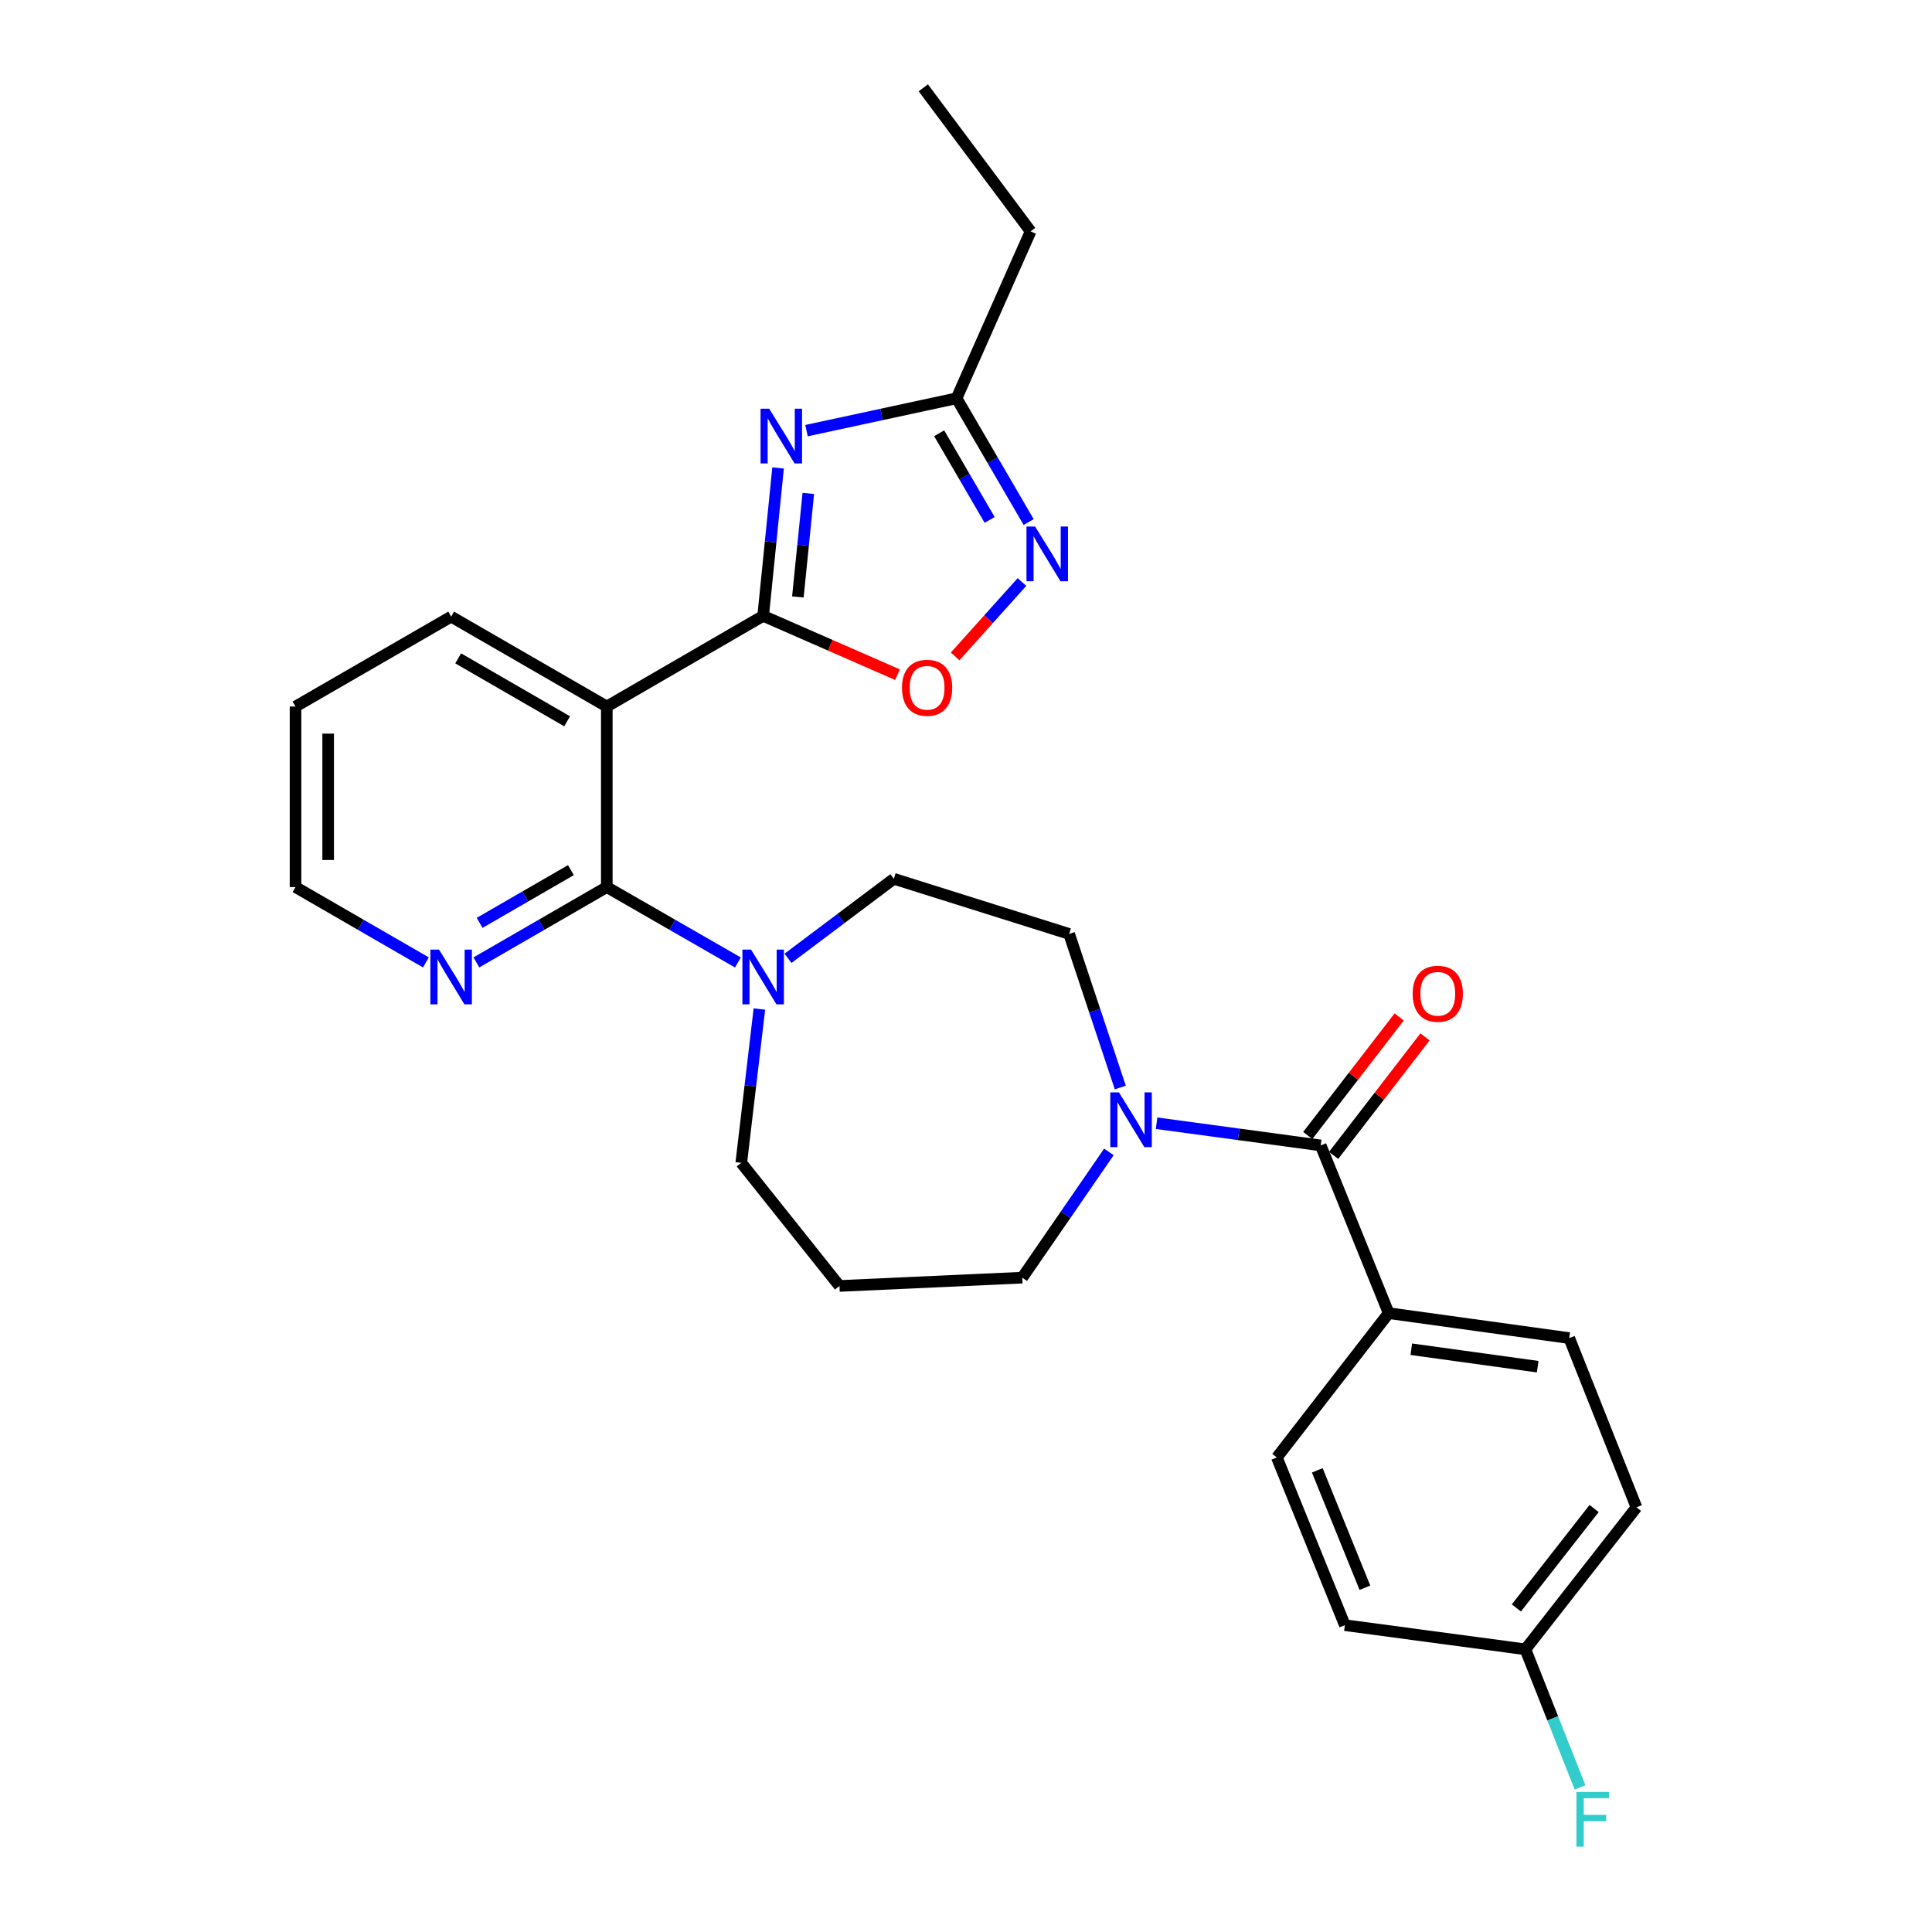 <?xml version='1.0' encoding='iso-8859-1'?>
<svg version='1.1' baseProfile='full'
              xmlns='http://www.w3.org/2000/svg'
                      xmlns:rdkit='http://www.rdkit.org/xml'
                      xmlns:xlink='http://www.w3.org/1999/xlink'
                  xml:space='preserve'
width='1000px' height='1000px' viewBox='0 0 1000 1000'>
<!-- END OF HEADER -->
<rect style='opacity:1.0;fill:#FFFFFF;stroke:none' width='1000' height='1000' x='0' y='0'> </rect>
<path class='bond-0' d='M 395.013,318.771 L 398.873,280.49' style='fill:none;fill-rule:evenodd;stroke:#000000;stroke-width:6px;stroke-linecap:butt;stroke-linejoin:miter;stroke-opacity:1' />
<path class='bond-0' d='M 398.873,280.49 L 402.733,242.209' style='fill:none;fill-rule:evenodd;stroke:#0000FF;stroke-width:6px;stroke-linecap:butt;stroke-linejoin:miter;stroke-opacity:1' />
<path class='bond-0' d='M 412.977,308.981 L 415.679,282.184' style='fill:none;fill-rule:evenodd;stroke:#000000;stroke-width:6px;stroke-linecap:butt;stroke-linejoin:miter;stroke-opacity:1' />
<path class='bond-0' d='M 415.679,282.184 L 418.381,255.388' style='fill:none;fill-rule:evenodd;stroke:#0000FF;stroke-width:6px;stroke-linecap:butt;stroke-linejoin:miter;stroke-opacity:1' />
<path class='bond-1' d='M 395.013,318.771 L 314.076,365.7' style='fill:none;fill-rule:evenodd;stroke:#000000;stroke-width:6px;stroke-linecap:butt;stroke-linejoin:miter;stroke-opacity:1' />
<path class='bond-4' d='M 395.013,318.771 L 429.78,333.993' style='fill:none;fill-rule:evenodd;stroke:#000000;stroke-width:6px;stroke-linecap:butt;stroke-linejoin:miter;stroke-opacity:1' />
<path class='bond-4' d='M 429.78,333.993 L 464.546,349.216' style='fill:none;fill-rule:evenodd;stroke:#FF0000;stroke-width:6px;stroke-linecap:butt;stroke-linejoin:miter;stroke-opacity:1' />
<path class='bond-8' d='M 417.457,222.895 L 456.284,214.525' style='fill:none;fill-rule:evenodd;stroke:#0000FF;stroke-width:6px;stroke-linecap:butt;stroke-linejoin:miter;stroke-opacity:1' />
<path class='bond-8' d='M 456.284,214.525 L 495.111,206.154' style='fill:none;fill-rule:evenodd;stroke:#000000;stroke-width:6px;stroke-linecap:butt;stroke-linejoin:miter;stroke-opacity:1' />
<path class='bond-2' d='M 314.076,365.7 L 314.076,459.154' style='fill:none;fill-rule:evenodd;stroke:#000000;stroke-width:6px;stroke-linecap:butt;stroke-linejoin:miter;stroke-opacity:1' />
<path class='bond-20' d='M 314.076,365.7 L 233.515,319.165' style='fill:none;fill-rule:evenodd;stroke:#000000;stroke-width:6px;stroke-linecap:butt;stroke-linejoin:miter;stroke-opacity:1' />
<path class='bond-20' d='M 293.544,373.346 L 237.151,340.771' style='fill:none;fill-rule:evenodd;stroke:#000000;stroke-width:6px;stroke-linecap:butt;stroke-linejoin:miter;stroke-opacity:1' />
<path class='bond-6' d='M 314.076,459.154 L 348.008,478.663' style='fill:none;fill-rule:evenodd;stroke:#000000;stroke-width:6px;stroke-linecap:butt;stroke-linejoin:miter;stroke-opacity:1' />
<path class='bond-6' d='M 348.008,478.663 L 381.939,498.172' style='fill:none;fill-rule:evenodd;stroke:#0000FF;stroke-width:6px;stroke-linecap:butt;stroke-linejoin:miter;stroke-opacity:1' />
<path class='bond-9' d='M 314.076,459.154 L 280.329,478.648' style='fill:none;fill-rule:evenodd;stroke:#000000;stroke-width:6px;stroke-linecap:butt;stroke-linejoin:miter;stroke-opacity:1' />
<path class='bond-9' d='M 280.329,478.648 L 246.581,498.142' style='fill:none;fill-rule:evenodd;stroke:#0000FF;stroke-width:6px;stroke-linecap:butt;stroke-linejoin:miter;stroke-opacity:1' />
<path class='bond-9' d='M 295.503,450.376 L 271.88,464.022' style='fill:none;fill-rule:evenodd;stroke:#000000;stroke-width:6px;stroke-linecap:butt;stroke-linejoin:miter;stroke-opacity:1' />
<path class='bond-9' d='M 271.88,464.022 L 248.257,477.667' style='fill:none;fill-rule:evenodd;stroke:#0000FF;stroke-width:6px;stroke-linecap:butt;stroke-linejoin:miter;stroke-opacity:1' />
<path class='bond-3' d='M 528.974,301.251 L 511.675,320.508' style='fill:none;fill-rule:evenodd;stroke:#0000FF;stroke-width:6px;stroke-linecap:butt;stroke-linejoin:miter;stroke-opacity:1' />
<path class='bond-3' d='M 511.675,320.508 L 494.376,339.764' style='fill:none;fill-rule:evenodd;stroke:#FF0000;stroke-width:6px;stroke-linecap:butt;stroke-linejoin:miter;stroke-opacity:1' />
<path class='bond-28' d='M 532.433,270.215 L 513.772,238.185' style='fill:none;fill-rule:evenodd;stroke:#0000FF;stroke-width:6px;stroke-linecap:butt;stroke-linejoin:miter;stroke-opacity:1' />
<path class='bond-28' d='M 513.772,238.185 L 495.111,206.154' style='fill:none;fill-rule:evenodd;stroke:#000000;stroke-width:6px;stroke-linecap:butt;stroke-linejoin:miter;stroke-opacity:1' />
<path class='bond-28' d='M 512.24,269.109 L 499.177,246.688' style='fill:none;fill-rule:evenodd;stroke:#0000FF;stroke-width:6px;stroke-linecap:butt;stroke-linejoin:miter;stroke-opacity:1' />
<path class='bond-28' d='M 499.177,246.688 L 486.114,224.266' style='fill:none;fill-rule:evenodd;stroke:#000000;stroke-width:6px;stroke-linecap:butt;stroke-linejoin:miter;stroke-opacity:1' />
<path class='bond-5' d='M 683.587,592.875 L 641.117,587.126' style='fill:none;fill-rule:evenodd;stroke:#000000;stroke-width:6px;stroke-linecap:butt;stroke-linejoin:miter;stroke-opacity:1' />
<path class='bond-5' d='M 641.117,587.126 L 598.647,581.376' style='fill:none;fill-rule:evenodd;stroke:#0000FF;stroke-width:6px;stroke-linecap:butt;stroke-linejoin:miter;stroke-opacity:1' />
<path class='bond-10' d='M 683.587,592.875 L 718.777,679.686' style='fill:none;fill-rule:evenodd;stroke:#000000;stroke-width:6px;stroke-linecap:butt;stroke-linejoin:miter;stroke-opacity:1' />
<path class='bond-13' d='M 690.275,598.033 L 713.927,567.362' style='fill:none;fill-rule:evenodd;stroke:#000000;stroke-width:6px;stroke-linecap:butt;stroke-linejoin:miter;stroke-opacity:1' />
<path class='bond-13' d='M 713.927,567.362 L 737.58,536.692' style='fill:none;fill-rule:evenodd;stroke:#FF0000;stroke-width:6px;stroke-linecap:butt;stroke-linejoin:miter;stroke-opacity:1' />
<path class='bond-13' d='M 676.899,587.717 L 700.552,557.047' style='fill:none;fill-rule:evenodd;stroke:#000000;stroke-width:6px;stroke-linecap:butt;stroke-linejoin:miter;stroke-opacity:1' />
<path class='bond-13' d='M 700.552,557.047 L 724.205,526.377' style='fill:none;fill-rule:evenodd;stroke:#FF0000;stroke-width:6px;stroke-linecap:butt;stroke-linejoin:miter;stroke-opacity:1' />
<path class='bond-11' d='M 407.868,496.028 L 435.26,475.442' style='fill:none;fill-rule:evenodd;stroke:#0000FF;stroke-width:6px;stroke-linecap:butt;stroke-linejoin:miter;stroke-opacity:1' />
<path class='bond-11' d='M 435.26,475.442 L 462.652,454.856' style='fill:none;fill-rule:evenodd;stroke:#000000;stroke-width:6px;stroke-linecap:butt;stroke-linejoin:miter;stroke-opacity:1' />
<path class='bond-18' d='M 393.059,522.27 L 388.368,562.077' style='fill:none;fill-rule:evenodd;stroke:#0000FF;stroke-width:6px;stroke-linecap:butt;stroke-linejoin:miter;stroke-opacity:1' />
<path class='bond-18' d='M 388.368,562.077 L 383.677,601.884' style='fill:none;fill-rule:evenodd;stroke:#000000;stroke-width:6px;stroke-linecap:butt;stroke-linejoin:miter;stroke-opacity:1' />
<path class='bond-7' d='M 579.869,562.893 L 566.627,523.147' style='fill:none;fill-rule:evenodd;stroke:#0000FF;stroke-width:6px;stroke-linecap:butt;stroke-linejoin:miter;stroke-opacity:1' />
<path class='bond-7' d='M 566.627,523.147 L 553.385,483.402' style='fill:none;fill-rule:evenodd;stroke:#000000;stroke-width:6px;stroke-linecap:butt;stroke-linejoin:miter;stroke-opacity:1' />
<path class='bond-30' d='M 573.966,596.228 L 551.547,628.77' style='fill:none;fill-rule:evenodd;stroke:#0000FF;stroke-width:6px;stroke-linecap:butt;stroke-linejoin:miter;stroke-opacity:1' />
<path class='bond-30' d='M 551.547,628.77 L 529.128,661.312' style='fill:none;fill-rule:evenodd;stroke:#000000;stroke-width:6px;stroke-linecap:butt;stroke-linejoin:miter;stroke-opacity:1' />
<path class='bond-24' d='M 495.111,206.154 L 533.444,119.756' style='fill:none;fill-rule:evenodd;stroke:#000000;stroke-width:6px;stroke-linecap:butt;stroke-linejoin:miter;stroke-opacity:1' />
<path class='bond-29' d='M 220.45,498.141 L 186.707,478.647' style='fill:none;fill-rule:evenodd;stroke:#0000FF;stroke-width:6px;stroke-linecap:butt;stroke-linejoin:miter;stroke-opacity:1' />
<path class='bond-29' d='M 186.707,478.647 L 152.964,459.154' style='fill:none;fill-rule:evenodd;stroke:#000000;stroke-width:6px;stroke-linecap:butt;stroke-linejoin:miter;stroke-opacity:1' />
<path class='bond-14' d='M 718.777,679.686 L 812.231,692.598' style='fill:none;fill-rule:evenodd;stroke:#000000;stroke-width:6px;stroke-linecap:butt;stroke-linejoin:miter;stroke-opacity:1' />
<path class='bond-14' d='M 730.483,698.355 L 795.901,707.393' style='fill:none;fill-rule:evenodd;stroke:#000000;stroke-width:6px;stroke-linecap:butt;stroke-linejoin:miter;stroke-opacity:1' />
<path class='bond-15' d='M 718.777,679.686 L 660.897,754.382' style='fill:none;fill-rule:evenodd;stroke:#000000;stroke-width:6px;stroke-linecap:butt;stroke-linejoin:miter;stroke-opacity:1' />
<path class='bond-12' d='M 462.652,454.856 L 553.385,483.402' style='fill:none;fill-rule:evenodd;stroke:#000000;stroke-width:6px;stroke-linecap:butt;stroke-linejoin:miter;stroke-opacity:1' />
<path class='bond-21' d='M 812.231,692.598 L 847.036,780.187' style='fill:none;fill-rule:evenodd;stroke:#000000;stroke-width:6px;stroke-linecap:butt;stroke-linejoin:miter;stroke-opacity:1' />
<path class='bond-22' d='M 660.897,754.382 L 696.105,841.183' style='fill:none;fill-rule:evenodd;stroke:#000000;stroke-width:6px;stroke-linecap:butt;stroke-linejoin:miter;stroke-opacity:1' />
<path class='bond-22' d='M 681.83,761.053 L 706.476,821.814' style='fill:none;fill-rule:evenodd;stroke:#000000;stroke-width:6px;stroke-linecap:butt;stroke-linejoin:miter;stroke-opacity:1' />
<path class='bond-16' d='M 434.51,665.61 L 383.677,601.884' style='fill:none;fill-rule:evenodd;stroke:#000000;stroke-width:6px;stroke-linecap:butt;stroke-linejoin:miter;stroke-opacity:1' />
<path class='bond-19' d='M 434.51,665.61 L 529.128,661.312' style='fill:none;fill-rule:evenodd;stroke:#000000;stroke-width:6px;stroke-linecap:butt;stroke-linejoin:miter;stroke-opacity:1' />
<path class='bond-17' d='M 789.55,853.692 L 696.105,841.183' style='fill:none;fill-rule:evenodd;stroke:#000000;stroke-width:6px;stroke-linecap:butt;stroke-linejoin:miter;stroke-opacity:1' />
<path class='bond-23' d='M 789.55,853.692 L 803.688,889.421' style='fill:none;fill-rule:evenodd;stroke:#000000;stroke-width:6px;stroke-linecap:butt;stroke-linejoin:miter;stroke-opacity:1' />
<path class='bond-23' d='M 803.688,889.421 L 817.826,925.15' style='fill:none;fill-rule:evenodd;stroke:#33CCCC;stroke-width:6px;stroke-linecap:butt;stroke-linejoin:miter;stroke-opacity:1' />
<path class='bond-31' d='M 789.55,853.692 L 847.036,780.187' style='fill:none;fill-rule:evenodd;stroke:#000000;stroke-width:6px;stroke-linecap:butt;stroke-linejoin:miter;stroke-opacity:1' />
<path class='bond-31' d='M 784.868,832.26 L 825.108,780.807' style='fill:none;fill-rule:evenodd;stroke:#000000;stroke-width:6px;stroke-linecap:butt;stroke-linejoin:miter;stroke-opacity:1' />
<path class='bond-26' d='M 233.515,319.165 L 152.964,365.7' style='fill:none;fill-rule:evenodd;stroke:#000000;stroke-width:6px;stroke-linecap:butt;stroke-linejoin:miter;stroke-opacity:1' />
<path class='bond-27' d='M 533.444,119.756 L 477.901,45.455' style='fill:none;fill-rule:evenodd;stroke:#000000;stroke-width:6px;stroke-linecap:butt;stroke-linejoin:miter;stroke-opacity:1' />
<path class='bond-25' d='M 152.964,459.154 L 152.964,365.7' style='fill:none;fill-rule:evenodd;stroke:#000000;stroke-width:6px;stroke-linecap:butt;stroke-linejoin:miter;stroke-opacity:1' />
<path class='bond-25' d='M 169.855,445.136 L 169.855,379.718' style='fill:none;fill-rule:evenodd;stroke:#000000;stroke-width:6px;stroke-linecap:butt;stroke-linejoin:miter;stroke-opacity:1' />
<path  class='atom-1' d='M 398.137 211.55
L 407.417 226.55
Q 408.337 228.03, 409.817 230.71
Q 411.297 233.39, 411.377 233.55
L 411.377 211.55
L 415.137 211.55
L 415.137 239.87
L 411.257 239.87
L 401.297 223.47
Q 400.137 221.55, 398.897 219.35
Q 397.697 217.15, 397.337 216.47
L 397.337 239.87
L 393.657 239.87
L 393.657 211.55
L 398.137 211.55
' fill='#0000FF'/>
<path  class='atom-4' d='M 535.78 272.546
L 545.06 287.546
Q 545.98 289.026, 547.46 291.706
Q 548.94 294.386, 549.02 294.546
L 549.02 272.546
L 552.78 272.546
L 552.78 300.866
L 548.9 300.866
L 538.94 284.466
Q 537.78 282.546, 536.54 280.346
Q 535.34 278.146, 534.98 277.466
L 534.98 300.866
L 531.3 300.866
L 531.3 272.546
L 535.78 272.546
' fill='#0000FF'/>
<path  class='atom-5' d='M 466.862 356.002
Q 466.862 349.202, 470.222 345.402
Q 473.582 341.602, 479.862 341.602
Q 486.142 341.602, 489.502 345.402
Q 492.862 349.202, 492.862 356.002
Q 492.862 362.882, 489.462 366.802
Q 486.062 370.682, 479.862 370.682
Q 473.622 370.682, 470.222 366.802
Q 466.862 362.922, 466.862 356.002
M 479.862 367.482
Q 484.182 367.482, 486.502 364.602
Q 488.862 361.682, 488.862 356.002
Q 488.862 350.442, 486.502 347.642
Q 484.182 344.802, 479.862 344.802
Q 475.542 344.802, 473.182 347.602
Q 470.862 350.402, 470.862 356.002
Q 470.862 361.722, 473.182 364.602
Q 475.542 367.482, 479.862 367.482
' fill='#FF0000'/>
<path  class='atom-7' d='M 388.753 491.529
L 398.033 506.529
Q 398.953 508.009, 400.433 510.689
Q 401.913 513.369, 401.993 513.529
L 401.993 491.529
L 405.753 491.529
L 405.753 519.849
L 401.873 519.849
L 391.913 503.449
Q 390.753 501.529, 389.513 499.329
Q 388.313 497.129, 387.953 496.449
L 387.953 519.849
L 384.273 519.849
L 384.273 491.529
L 388.753 491.529
' fill='#0000FF'/>
<path  class='atom-8' d='M 579.171 565.427
L 588.451 580.427
Q 589.371 581.907, 590.851 584.587
Q 592.331 587.267, 592.411 587.427
L 592.411 565.427
L 596.171 565.427
L 596.171 593.747
L 592.291 593.747
L 582.331 577.347
Q 581.171 575.427, 579.931 573.227
Q 578.731 571.027, 578.371 570.347
L 578.371 593.747
L 574.691 593.747
L 574.691 565.427
L 579.171 565.427
' fill='#0000FF'/>
<path  class='atom-10' d='M 227.255 491.529
L 236.535 506.529
Q 237.455 508.009, 238.935 510.689
Q 240.415 513.369, 240.495 513.529
L 240.495 491.529
L 244.255 491.529
L 244.255 519.849
L 240.375 519.849
L 230.415 503.449
Q 229.255 501.529, 228.015 499.329
Q 226.815 497.129, 226.455 496.449
L 226.455 519.849
L 222.775 519.849
L 222.775 491.529
L 227.255 491.529
' fill='#0000FF'/>
<path  class='atom-14' d='M 731.188 514.374
Q 731.188 507.574, 734.548 503.774
Q 737.908 499.974, 744.188 499.974
Q 750.468 499.974, 753.828 503.774
Q 757.188 507.574, 757.188 514.374
Q 757.188 521.254, 753.788 525.174
Q 750.388 529.054, 744.188 529.054
Q 737.948 529.054, 734.548 525.174
Q 731.188 521.294, 731.188 514.374
M 744.188 525.854
Q 748.508 525.854, 750.828 522.974
Q 753.188 520.054, 753.188 514.374
Q 753.188 508.814, 750.828 506.014
Q 748.508 503.174, 744.188 503.174
Q 739.868 503.174, 737.508 505.974
Q 735.188 508.774, 735.188 514.374
Q 735.188 520.094, 737.508 522.974
Q 739.868 525.854, 744.188 525.854
' fill='#FF0000'/>
<path  class='atom-24' d='M 815.945 927.515
L 832.785 927.515
L 832.785 930.755
L 819.745 930.755
L 819.745 939.355
L 831.345 939.355
L 831.345 942.635
L 819.745 942.635
L 819.745 955.835
L 815.945 955.835
L 815.945 927.515
' fill='#33CCCC'/>
</svg>
